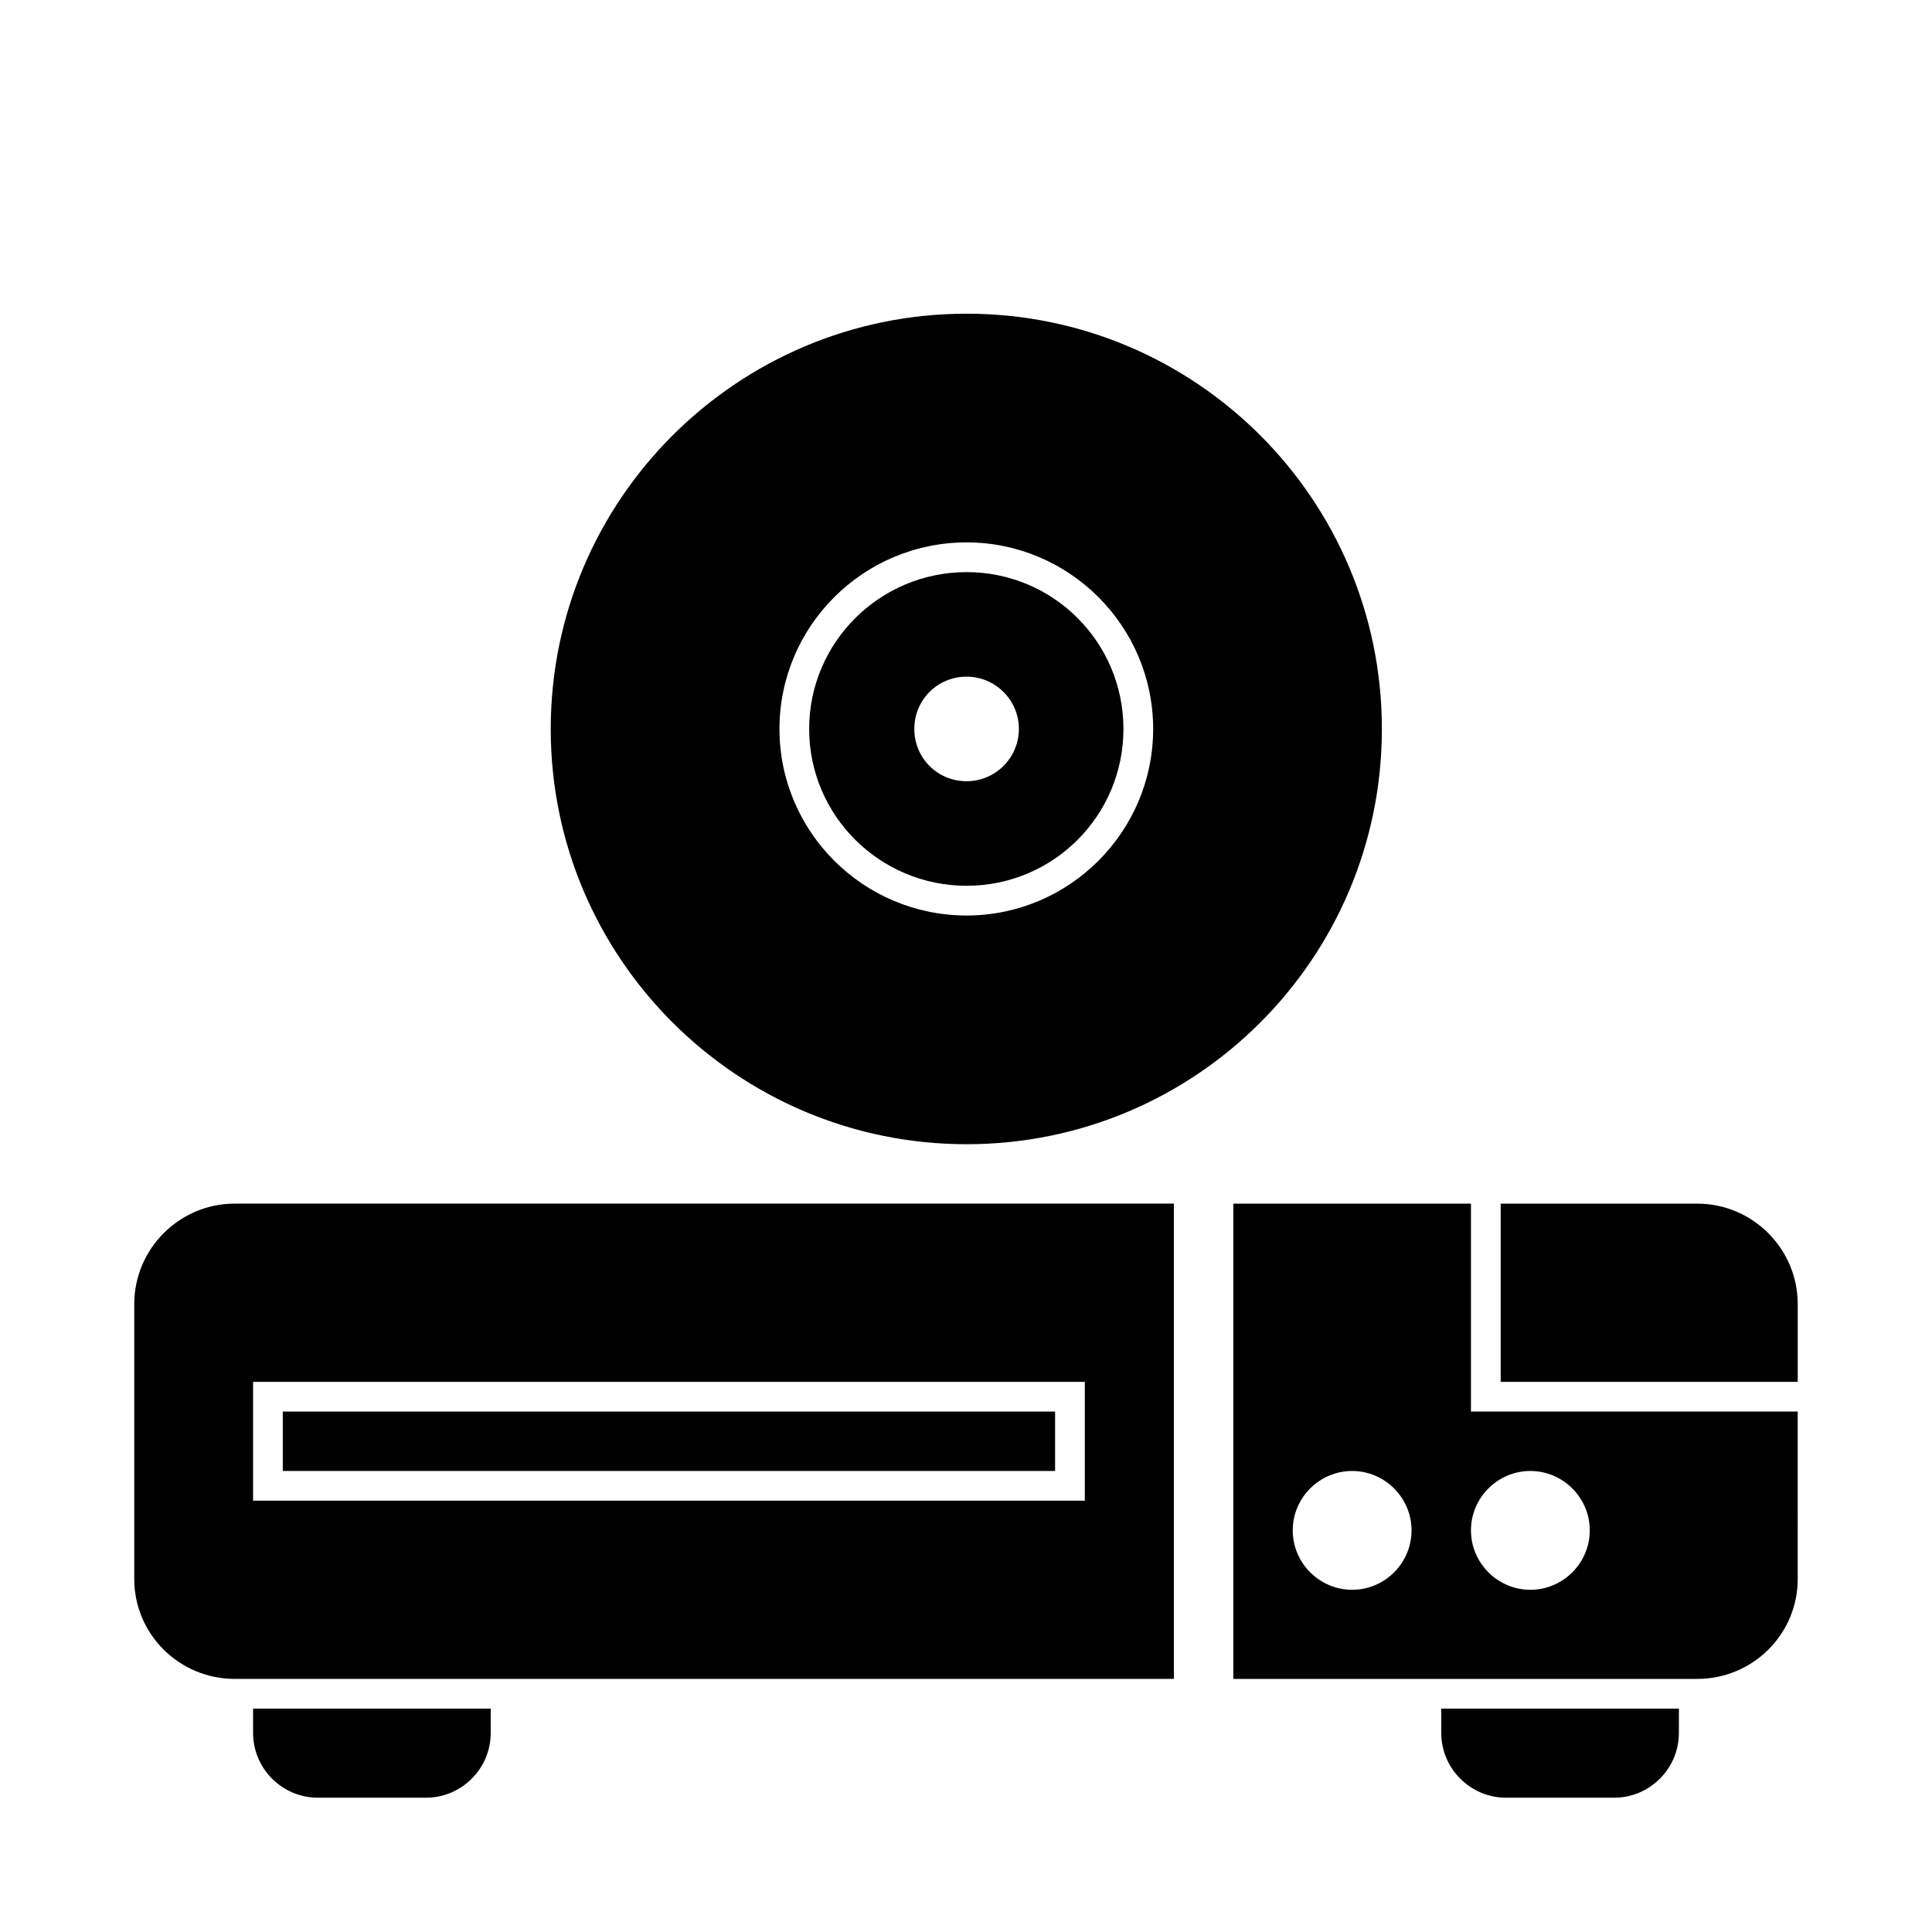 <?xml version="1.0" encoding="UTF-8"?>
<!-- Uploaded to: ICON Repo, www.iconrepo.com, Generator: ICON Repo Mixer Tools -->
<svg fill="#000000" width="800px" height="800px" version="1.1" viewBox="144 144 512 512" xmlns="http://www.w3.org/2000/svg">
 <g>
  <path d="m533.82 518.08v-55.102h-62.977v125.95h122.96c14.641 0 26.609-11.809 26.609-26.449l-0.004-44.398zm15.742 15.746c8.66 0 15.742 7.086 15.742 15.742 0 8.66-7.086 15.742-15.742 15.742-8.66 0-15.742-7.086-15.742-15.742 0-8.66 7.082-15.742 15.742-15.742zm-31.488 15.742c0 8.66-7.086 15.742-15.742 15.742-8.66 0-15.742-7.086-15.742-15.742 0-8.66 7.086-15.742 15.742-15.742s15.742 7.082 15.742 15.742z"/>
  <path d="m179.58 489.58v72.895c0 14.641 11.965 26.449 26.605 26.449h248.91v-125.95h-248.91c-14.641 0-26.605 11.965-26.605 26.605zm31.488 52.113v-31.488h220.42v31.488z"/>
  <path d="m211.07 603.25c0 9.445 7.715 17.16 17.16 17.16h28.652c9.449 0 17.164-7.715 17.164-17.16v-6.453h-62.977z"/>
  <path d="m525.95 603.25c0 9.445 7.715 17.16 17.16 17.16h28.652c9.445 0 17.16-7.715 17.16-17.16l0.004-6.453h-62.977z"/>
  <path d="m218.94 518.08h204.67v15.742h-204.67z"/>
  <path d="m593.81 462.98h-52.113v47.23h78.719v-20.625c0-14.641-11.965-26.605-26.605-26.605z"/>
  <path d="m400.16 447.23c60.773 0 110.05-49.277 110.05-110.05 0-60.773-49.277-110.05-110.05-110.05s-110.21 49.277-110.21 110.05c0 60.773 49.434 110.05 110.21 110.05zm0-159.49c27.238 0 49.438 22.199 49.438 49.438 0 27.238-22.199 49.438-49.438 49.438-27.395 0-49.594-22.199-49.594-49.438 0-27.238 22.199-49.438 49.594-49.438z"/>
  <path d="m400.16 378.74c22.984 0 41.562-18.578 41.562-41.562 0-22.984-18.578-41.562-41.562-41.562s-41.723 18.578-41.723 41.562c0 22.988 18.734 41.562 41.723 41.562zm0-27.707c-7.715 0-13.855-6.141-13.855-13.855 0-7.715 6.141-13.855 13.855-13.855 7.559 0 13.855 6.141 13.855 13.855 0 7.715-6.297 13.855-13.855 13.855z"/>
 </g>
</svg>